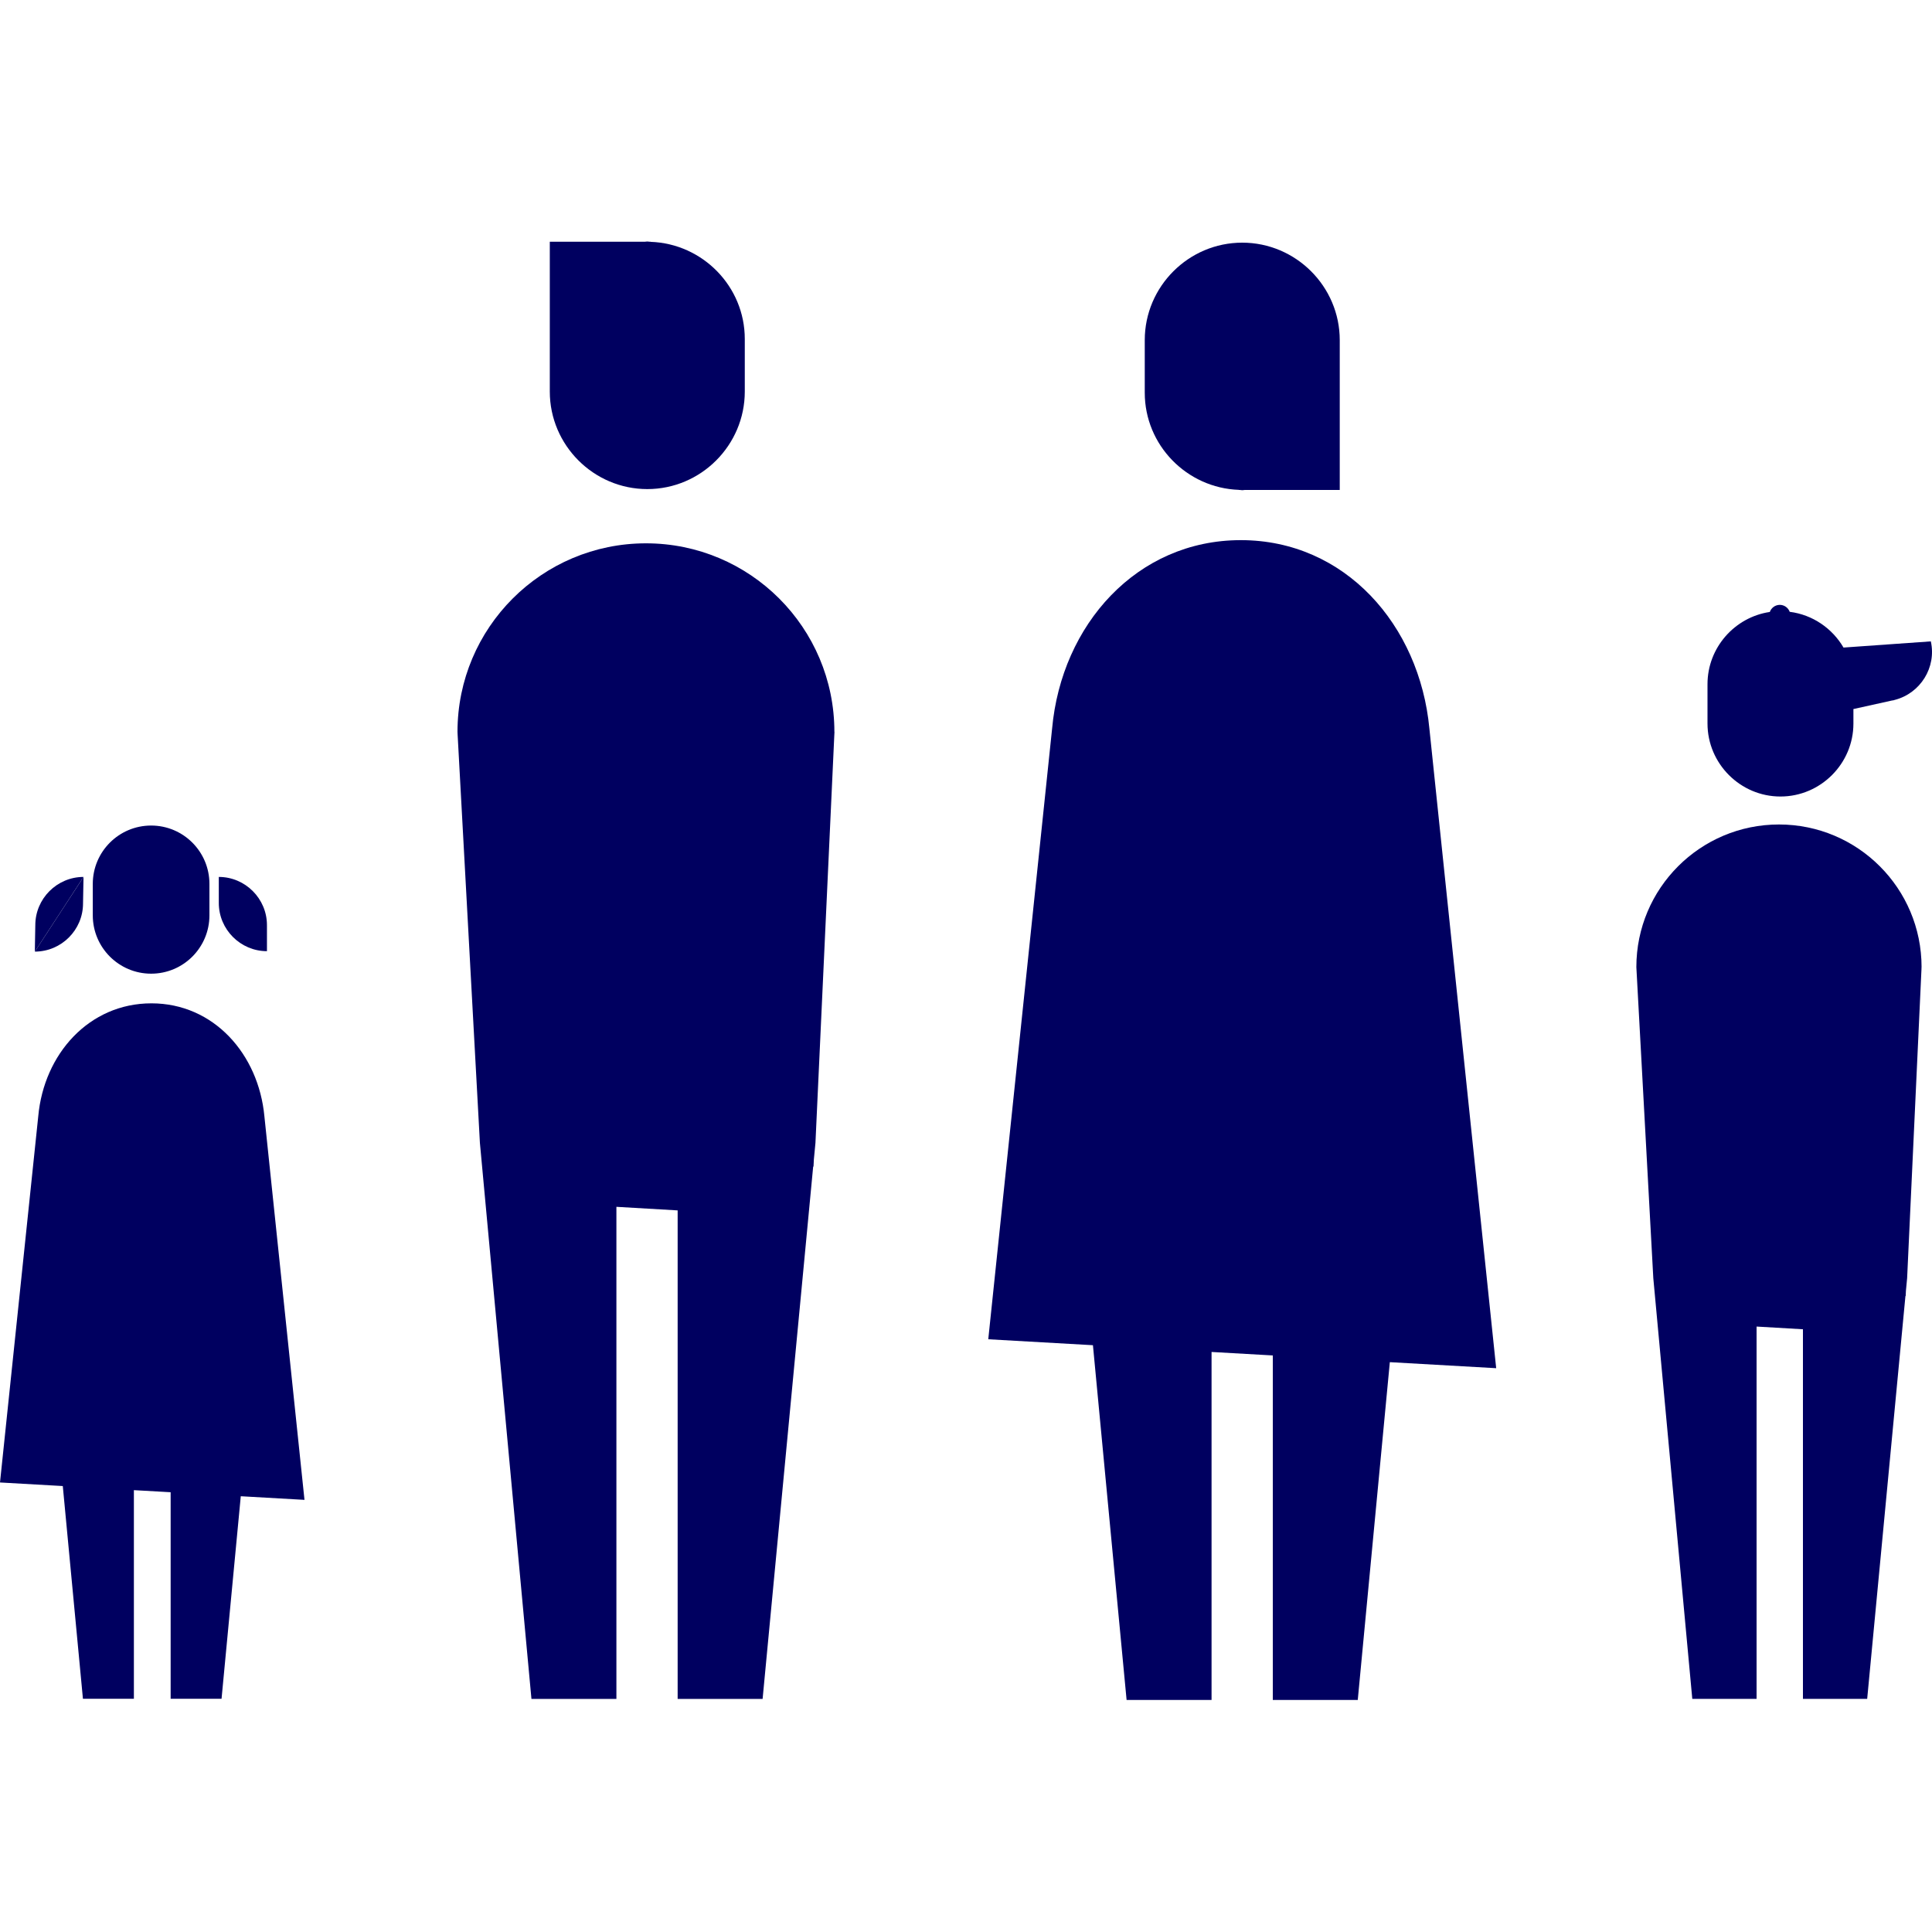 <svg width="40" height="40" viewBox="0 0 40 40" fill="none" xmlns="http://www.w3.org/2000/svg">
<path d="M30.977 28.328C30.977 28.328 29.596 15.103 29.594 15.085C29.391 12.939 27.846 11.183 25.69 11.183C23.535 11.183 21.978 12.935 21.783 15.082C21.781 15.105 20.461 27.728 20.461 27.728L22.628 27.851L23.325 35.196H25.084V27.991L26.352 28.063V35.196H28.111L28.775 28.202L30.976 28.327L30.977 28.328Z" fill="#000060"/>
<path d="M25.65 10.142V10.144H25.669C25.686 10.144 25.702 10.149 25.719 10.149C25.737 10.149 25.753 10.145 25.77 10.144H27.738V7.53V7.042C27.738 5.932 26.83 5.024 25.719 5.024C24.608 5.024 23.701 5.932 23.701 7.042V8.131C23.701 9.217 24.572 10.104 25.65 10.142Z" fill="#000060"/>
<path d="M17.275 15.151C17.275 12.995 15.528 11.249 13.374 11.249C11.219 11.249 9.472 12.996 9.472 15.151C9.472 15.168 9.474 15.182 9.474 15.199L9.936 23.663L11.003 35.174H12.762V24.986L14.03 25.06V35.174H15.789L16.836 24.152H16.843L16.85 24.008L16.883 23.663L17.274 15.208C17.274 15.189 17.277 15.17 17.277 15.151H17.275Z" fill="#000060"/>
<path d="M39.784 20.023C39.784 18.392 38.462 17.07 36.832 17.07C35.201 17.07 33.879 18.392 33.879 20.023C33.879 20.035 33.881 20.048 33.881 20.06L34.23 26.464L35.037 35.173H36.368V27.465L37.328 27.521V35.173H38.658L39.45 26.833H39.455L39.46 26.725L39.485 26.464L39.782 20.067C39.782 20.052 39.783 20.038 39.783 20.024L39.784 20.023Z" fill="#000060"/>
<path d="M11.383 8.107C11.383 9.217 12.291 10.126 13.402 10.126C14.513 10.126 15.42 9.217 15.42 8.107V7.018C15.42 5.932 14.549 5.045 13.471 5.007V5.005H13.452C13.435 5.005 13.419 5 13.402 5C13.384 5 13.368 5.004 13.351 5.005H11.383V7.619V8.106V8.107Z" fill="#000060"/>
<path d="M39.977 13.279L38.168 13.407C37.936 13.01 37.529 12.727 37.054 12.667C37.023 12.583 36.943 12.523 36.848 12.523C36.754 12.523 36.672 12.585 36.642 12.67C35.914 12.778 35.352 13.409 35.352 14.165V14.98C35.352 15.811 36.032 16.491 36.862 16.491C37.693 16.491 38.373 15.811 38.373 14.98V14.68L39.173 14.503C39.182 14.501 39.19 14.502 39.199 14.5C39.208 14.498 39.215 14.494 39.224 14.492L39.232 14.49C39.761 14.352 40.095 13.817 39.976 13.28L39.977 13.279Z" fill="#000060"/>
<path d="M4.53 18.156V18.695C4.53 19.244 4.979 19.693 5.527 19.693V19.154C5.527 18.605 5.078 18.156 4.53 18.156Z" fill="#000060"/>
<path d="M1.719 18.705L1.729 18.157L0.721 19.702C1.271 19.702 1.719 19.253 1.719 18.705Z" fill="#000060"/>
<path d="M1.729 18.156C1.18 18.156 0.731 18.606 0.731 19.154L0.721 19.702L1.729 18.156Z" fill="#000060"/>
<path d="M4.336 18.3C4.336 17.633 3.796 17.092 3.129 17.092C2.462 17.092 1.921 17.633 1.921 18.3V18.951C1.921 19.618 2.462 20.159 3.129 20.159C3.796 20.159 4.336 19.618 4.336 18.951V18.3Z" fill="#000060"/>
<path d="M6.304 31.052C6.304 31.052 5.475 23.123 5.474 23.112C5.353 21.825 4.426 20.773 3.135 20.773C1.843 20.773 0.909 21.823 0.792 23.111C0.791 23.125 0 30.693 0 30.693L1.3 30.767L1.717 35.171H2.772V30.852L3.533 30.895V35.171H4.587L4.985 30.978L6.304 31.053L6.304 31.052Z" fill="#000060"/>
</svg>
